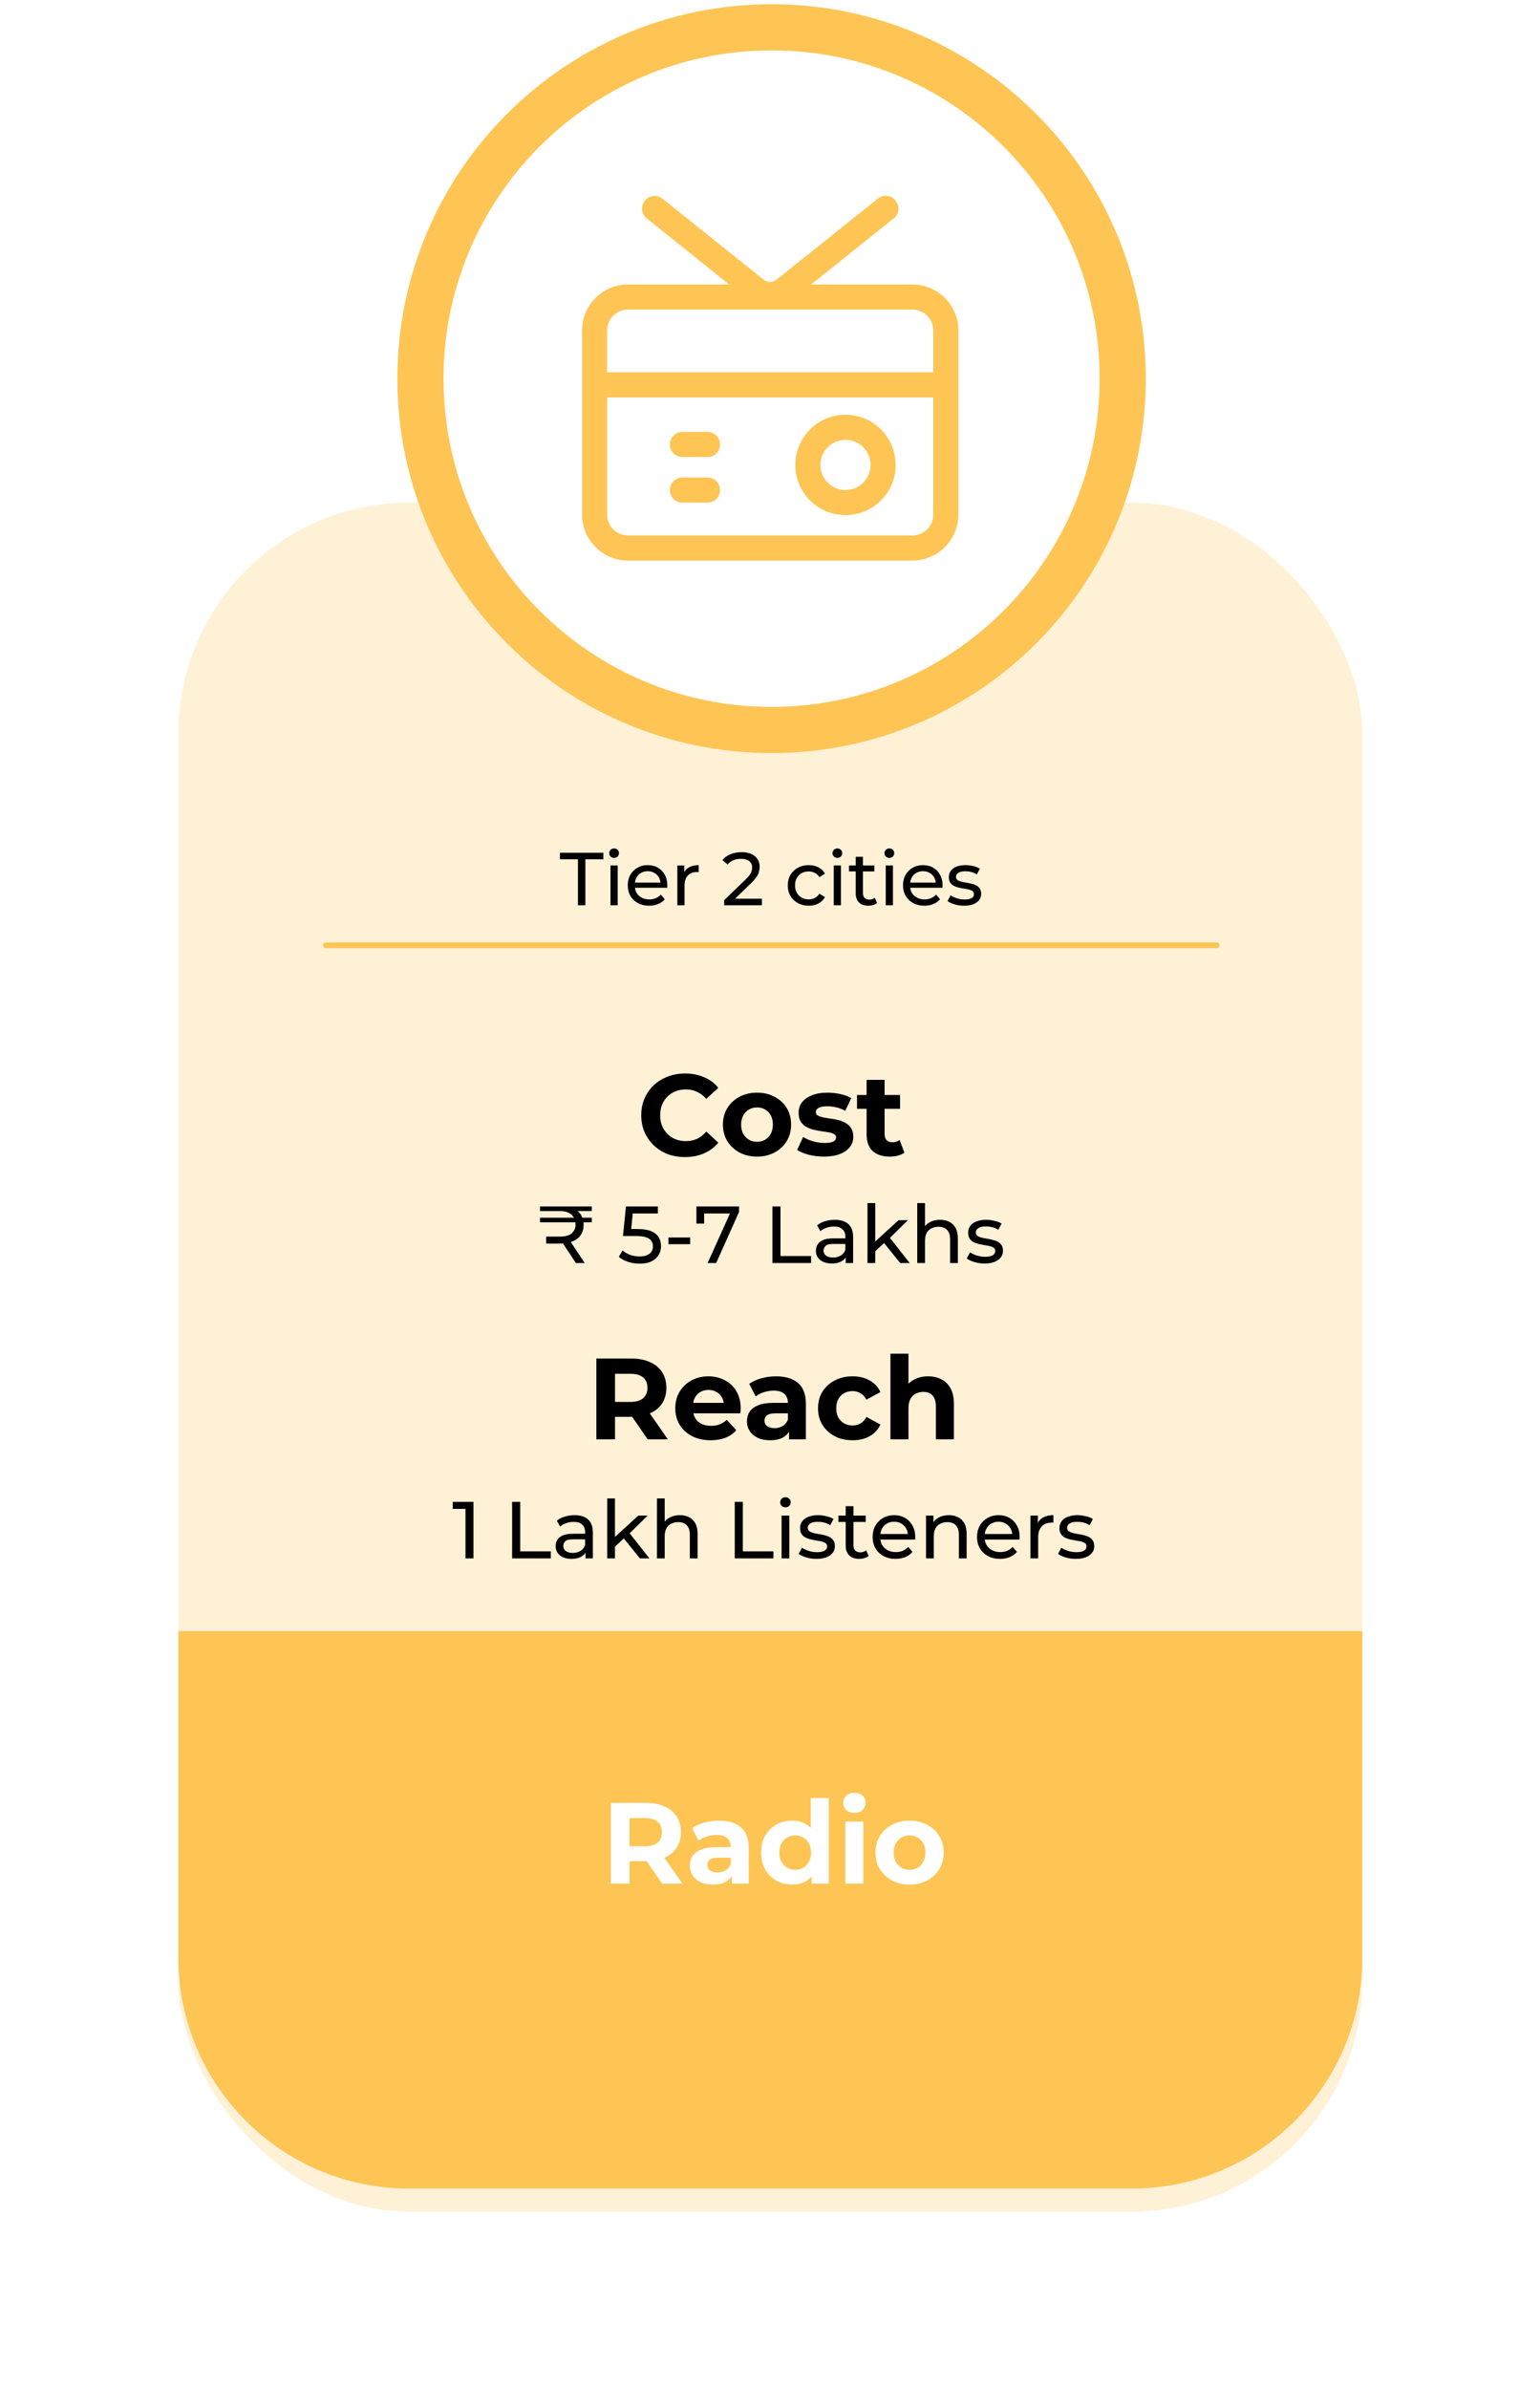 <svg width="267" height="414" viewBox="0 0 267 414" fill="none" xmlns="http://www.w3.org/2000/svg">
<g filter="url(#filter0_d_1690_1564)">
<rect x="30.932" y="83.088" width="205.265" height="296.141" rx="40" fill="#FFF1D6"/>
</g>
<path d="M56.516 163.793H210.941" stroke="#FEC554" stroke-linecap="round"/>
<path d="M30.932 282.632H236.197V339.227C236.197 361.319 218.288 379.227 196.197 379.227H70.932C48.84 379.227 30.932 361.319 30.932 339.227V282.632Z" fill="#FEC554"/>
<path d="M105.911 326.394V312.394H111.971C113.224 312.394 114.304 312.6 115.211 313.014C116.117 313.414 116.817 313.994 117.311 314.754C117.804 315.514 118.051 316.42 118.051 317.474C118.051 318.514 117.804 319.414 117.311 320.174C116.817 320.92 116.117 321.494 115.211 321.894C114.304 322.294 113.224 322.494 111.971 322.494H107.711L109.151 321.074V326.394H105.911ZM114.811 326.394L111.311 321.314H114.771L118.311 326.394H114.811ZM109.151 321.434L107.711 319.914H111.791C112.791 319.914 113.537 319.7 114.031 319.274C114.524 318.834 114.771 318.234 114.771 317.474C114.771 316.7 114.524 316.1 114.031 315.674C113.537 315.247 112.791 315.034 111.791 315.034H107.711L109.151 313.494V321.434ZM126.9 326.394V324.294L126.7 323.834V320.074C126.7 319.407 126.494 318.887 126.08 318.514C125.68 318.14 125.06 317.954 124.22 317.954C123.647 317.954 123.08 318.047 122.52 318.234C121.974 318.407 121.507 318.647 121.12 318.954L120 316.774C120.587 316.36 121.294 316.04 122.12 315.814C122.947 315.587 123.787 315.474 124.64 315.474C126.28 315.474 127.554 315.86 128.46 316.634C129.367 317.407 129.82 318.614 129.82 320.254V326.394H126.9ZM123.62 326.554C122.78 326.554 122.06 326.414 121.46 326.134C120.86 325.84 120.4 325.447 120.08 324.954C119.76 324.46 119.6 323.907 119.6 323.294C119.6 322.654 119.754 322.094 120.06 321.614C120.38 321.134 120.88 320.76 121.56 320.494C122.24 320.214 123.127 320.074 124.22 320.074H127.08V321.894H124.56C123.827 321.894 123.32 322.014 123.04 322.254C122.774 322.494 122.64 322.794 122.64 323.154C122.64 323.554 122.794 323.874 123.1 324.114C123.42 324.34 123.854 324.454 124.4 324.454C124.92 324.454 125.387 324.334 125.8 324.094C126.214 323.84 126.514 323.474 126.7 322.994L127.18 324.434C126.954 325.127 126.54 325.654 125.94 326.014C125.34 326.374 124.567 326.554 123.62 326.554ZM137.342 326.554C136.329 326.554 135.415 326.327 134.602 325.874C133.789 325.407 133.142 324.76 132.662 323.934C132.195 323.107 131.962 322.134 131.962 321.014C131.962 319.88 132.195 318.9 132.662 318.074C133.142 317.247 133.789 316.607 134.602 316.154C135.415 315.7 136.329 315.474 137.342 315.474C138.249 315.474 139.042 315.674 139.722 316.074C140.402 316.474 140.929 317.08 141.302 317.894C141.675 318.707 141.862 319.747 141.862 321.014C141.862 322.267 141.682 323.307 141.322 324.134C140.962 324.947 140.442 325.554 139.762 325.954C139.095 326.354 138.289 326.554 137.342 326.554ZM137.882 323.994C138.389 323.994 138.849 323.874 139.262 323.634C139.675 323.394 140.002 323.054 140.242 322.614C140.495 322.16 140.622 321.627 140.622 321.014C140.622 320.387 140.495 319.854 140.242 319.414C140.002 318.974 139.675 318.634 139.262 318.394C138.849 318.154 138.389 318.034 137.882 318.034C137.362 318.034 136.895 318.154 136.482 318.394C136.069 318.634 135.735 318.974 135.482 319.414C135.242 319.854 135.122 320.387 135.122 321.014C135.122 321.627 135.242 322.16 135.482 322.614C135.735 323.054 136.069 323.394 136.482 323.634C136.895 323.874 137.362 323.994 137.882 323.994ZM140.702 326.394V324.194L140.762 320.994L140.562 317.814V311.554H143.682V326.394H140.702ZM146.57 326.394V315.634H149.69V326.394H146.57ZM148.13 314.134C147.556 314.134 147.09 313.967 146.73 313.634C146.37 313.3 146.19 312.887 146.19 312.394C146.19 311.9 146.37 311.487 146.73 311.154C147.09 310.82 147.556 310.654 148.13 310.654C148.703 310.654 149.17 310.814 149.53 311.134C149.89 311.44 150.07 311.84 150.07 312.334C150.07 312.854 149.89 313.287 149.53 313.634C149.183 313.967 148.716 314.134 148.13 314.134ZM157.705 326.554C156.559 326.554 155.539 326.314 154.645 325.834C153.765 325.354 153.065 324.7 152.545 323.874C152.039 323.034 151.785 322.08 151.785 321.014C151.785 319.934 152.039 318.98 152.545 318.154C153.065 317.314 153.765 316.66 154.645 316.194C155.539 315.714 156.559 315.474 157.705 315.474C158.839 315.474 159.852 315.714 160.745 316.194C161.639 316.66 162.339 317.307 162.845 318.134C163.352 318.96 163.605 319.92 163.605 321.014C163.605 322.08 163.352 323.034 162.845 323.874C162.339 324.7 161.639 325.354 160.745 325.834C159.852 326.314 158.839 326.554 157.705 326.554ZM157.705 323.994C158.225 323.994 158.692 323.874 159.105 323.634C159.519 323.394 159.845 323.054 160.085 322.614C160.325 322.16 160.445 321.627 160.445 321.014C160.445 320.387 160.325 319.854 160.085 319.414C159.845 318.974 159.519 318.634 159.105 318.394C158.692 318.154 158.225 318.034 157.705 318.034C157.185 318.034 156.719 318.154 156.305 318.394C155.892 318.634 155.559 318.974 155.305 319.414C155.065 319.854 154.945 320.387 154.945 321.014C154.945 321.627 155.065 322.16 155.305 322.614C155.559 323.054 155.892 323.394 156.305 323.634C156.719 323.874 157.185 323.994 157.705 323.994Z" fill="white"/>
<path d="M133.775 126.487C167.397 126.487 194.652 99.232 194.652 65.61C194.652 31.989 167.397 4.733 133.775 4.733C100.154 4.733 72.898 31.989 72.898 65.61C72.898 99.232 100.154 126.487 133.775 126.487Z" fill="white" stroke="#FEC554" stroke-width="8"/>
<path d="M146.588 89.263C144.868 89.263 143.186 88.752 141.755 87.797C140.324 86.841 139.209 85.482 138.551 83.892C137.892 82.303 137.72 80.553 138.056 78.866C138.392 77.178 139.22 75.628 140.437 74.411C141.653 73.195 143.204 72.366 144.891 72.03C146.579 71.695 148.328 71.867 149.918 72.525C151.507 73.184 152.866 74.299 153.822 75.73C154.778 77.16 155.288 78.842 155.288 80.563C155.288 82.87 154.372 85.083 152.74 86.715C151.109 88.346 148.896 89.263 146.588 89.263ZM146.588 76.213C145.728 76.213 144.887 76.468 144.172 76.946C143.456 77.424 142.899 78.104 142.57 78.898C142.24 79.693 142.154 80.568 142.322 81.412C142.49 82.255 142.904 83.031 143.513 83.639C144.121 84.247 144.896 84.662 145.74 84.829C146.584 84.997 147.458 84.911 148.253 84.582C149.048 84.252 149.727 83.695 150.205 82.98C150.683 82.264 150.938 81.423 150.938 80.563C150.938 79.409 150.48 78.303 149.664 77.487C148.848 76.671 147.742 76.213 146.588 76.213Z" fill="#FEC554"/>
<path d="M158.181 97.139H108.897C106.798 97.139 104.784 96.313 103.291 94.839C101.797 93.366 100.943 91.363 100.915 89.265V57.359C100.903 56.303 101.101 55.256 101.497 54.278C101.893 53.299 102.479 52.409 103.221 51.659C103.964 50.908 104.848 50.312 105.822 49.906C106.796 49.499 107.841 49.29 108.897 49.29H158.181C159.236 49.29 160.281 49.499 161.255 49.906C162.23 50.312 163.113 50.908 163.856 51.659C164.598 52.409 165.184 53.299 165.58 54.278C165.976 55.256 166.174 56.303 166.163 57.359V89.265C166.134 91.363 165.28 93.366 163.787 94.839C162.293 96.313 160.279 97.139 158.181 97.139ZM108.897 53.64C108.412 53.64 107.933 53.736 107.486 53.925C107.04 54.112 106.635 54.388 106.297 54.734C105.959 55.081 105.693 55.492 105.516 55.942C105.338 56.393 105.253 56.875 105.264 57.359V89.265C105.293 90.21 105.688 91.106 106.366 91.764C107.044 92.421 107.952 92.789 108.897 92.789H158.181C159.125 92.789 160.033 92.421 160.711 91.764C161.389 91.106 161.784 90.21 161.813 89.265V57.359C161.824 56.875 161.739 56.393 161.562 55.942C161.384 55.492 161.119 55.081 160.78 54.734C160.442 54.388 160.037 54.112 159.591 53.925C159.144 53.736 158.665 53.64 158.181 53.64H108.897Z" fill="#FEC554"/>
<path d="M133.539 53.269C132.147 53.267 130.797 52.792 129.711 51.921L112.138 37.849C111.913 37.671 111.725 37.45 111.586 37.2C111.446 36.949 111.358 36.673 111.325 36.388C111.293 36.103 111.317 35.814 111.397 35.539C111.477 35.263 111.61 35.006 111.79 34.782C111.968 34.557 112.188 34.37 112.439 34.23C112.69 34.091 112.965 34.002 113.251 33.97C113.536 33.938 113.824 33.962 114.1 34.042C114.375 34.121 114.632 34.255 114.856 34.434L132.43 48.484C132.742 48.724 133.124 48.854 133.517 48.854C133.911 48.854 134.293 48.724 134.605 48.484L152.178 34.434C152.403 34.248 152.663 34.109 152.943 34.025C153.223 33.942 153.517 33.916 153.807 33.948C154.097 33.98 154.378 34.071 154.633 34.215C154.887 34.358 155.11 34.551 155.288 34.782C155.468 35.006 155.601 35.263 155.681 35.539C155.76 35.814 155.785 36.103 155.753 36.388C155.72 36.673 155.632 36.949 155.492 37.2C155.353 37.45 155.165 37.671 154.94 37.849L137.367 51.899C136.284 52.778 134.934 53.261 133.539 53.269Z" fill="#FEC554"/>
<path d="M122.663 74.847H118.314C117.112 74.847 116.139 75.82 116.139 77.022C116.139 78.223 117.112 79.197 118.314 79.197H122.663C123.865 79.197 124.838 78.223 124.838 77.022C124.838 75.82 123.865 74.847 122.663 74.847Z" fill="#FEC554"/>
<path d="M122.663 82.739H118.314C117.112 82.739 116.139 83.713 116.139 84.914C116.139 86.115 117.112 87.089 118.314 87.089H122.663C123.865 87.089 124.838 86.115 124.838 84.914C124.838 83.713 123.865 82.739 122.663 82.739Z" fill="#FEC554"/>
<path d="M163.987 64.515H103.263V68.865H163.987V64.515Z" fill="#FEC554"/>
<path d="M100.203 156.86V148.891H97.083V147.76H104.61V148.891H101.49V156.86H100.203ZM105.844 156.86V149.97H107.092V156.86H105.844ZM106.468 148.644C106.226 148.644 106.022 148.566 105.857 148.41C105.701 148.254 105.623 148.064 105.623 147.838C105.623 147.604 105.701 147.409 105.857 147.253C106.022 147.097 106.226 147.019 106.468 147.019C106.711 147.019 106.91 147.097 107.066 147.253C107.231 147.401 107.313 147.587 107.313 147.812C107.313 148.046 107.235 148.246 107.079 148.41C106.923 148.566 106.72 148.644 106.468 148.644ZM112.543 156.938C111.807 156.938 111.157 156.787 110.593 156.483C110.039 156.18 109.605 155.764 109.293 155.235C108.99 154.707 108.838 154.1 108.838 153.415C108.838 152.731 108.986 152.124 109.28 151.595C109.584 151.067 109.995 150.655 110.515 150.36C111.044 150.057 111.638 149.905 112.296 149.905C112.964 149.905 113.553 150.053 114.064 150.347C114.576 150.642 114.974 151.058 115.26 151.595C115.555 152.124 115.702 152.744 115.702 153.454C115.702 153.506 115.698 153.567 115.689 153.636C115.689 153.706 115.685 153.771 115.676 153.831H109.813V152.934H115.026L114.519 153.246C114.528 152.804 114.437 152.41 114.246 152.063C114.056 151.717 113.791 151.448 113.453 151.257C113.124 151.058 112.738 150.958 112.296 150.958C111.863 150.958 111.477 151.058 111.139 151.257C110.801 151.448 110.537 151.721 110.346 152.076C110.156 152.423 110.06 152.822 110.06 153.272V153.48C110.06 153.94 110.164 154.351 110.372 154.715C110.589 155.071 110.888 155.348 111.269 155.547C111.651 155.747 112.088 155.846 112.582 155.846C112.99 155.846 113.358 155.777 113.687 155.638C114.025 155.5 114.32 155.292 114.571 155.014L115.26 155.82C114.948 156.184 114.558 156.462 114.09 156.652C113.631 156.843 113.115 156.938 112.543 156.938ZM117.435 156.86V149.97H118.631V151.842L118.514 151.374C118.705 150.898 119.025 150.534 119.476 150.282C119.927 150.031 120.481 149.905 121.14 149.905V151.114C121.088 151.106 121.036 151.101 120.984 151.101C120.941 151.101 120.897 151.101 120.854 151.101C120.187 151.101 119.658 151.301 119.268 151.699C118.878 152.098 118.683 152.674 118.683 153.428V156.86H117.435ZM125.556 156.86V155.976L129.261 152.401C129.591 152.089 129.833 151.816 129.989 151.582C130.154 151.34 130.262 151.119 130.314 150.919C130.375 150.711 130.405 150.512 130.405 150.321C130.405 149.853 130.241 149.485 129.911 149.216C129.582 148.948 129.101 148.813 128.468 148.813C127.983 148.813 127.545 148.896 127.155 149.06C126.765 149.216 126.427 149.463 126.141 149.801L125.257 149.034C125.604 148.592 126.068 148.254 126.648 148.02C127.238 147.778 127.883 147.656 128.585 147.656C129.218 147.656 129.768 147.76 130.236 147.968C130.704 148.168 131.064 148.458 131.315 148.839C131.575 149.221 131.705 149.671 131.705 150.191C131.705 150.486 131.666 150.776 131.588 151.062C131.51 151.348 131.363 151.652 131.146 151.972C130.93 152.293 130.618 152.653 130.21 153.051L126.908 156.236L126.596 155.729H132.095V156.86H125.556ZM140.217 156.938C139.515 156.938 138.887 156.787 138.332 156.483C137.786 156.18 137.357 155.764 137.045 155.235C136.733 154.707 136.577 154.1 136.577 153.415C136.577 152.731 136.733 152.124 137.045 151.595C137.357 151.067 137.786 150.655 138.332 150.36C138.887 150.057 139.515 149.905 140.217 149.905C140.841 149.905 141.396 150.031 141.881 150.282C142.375 150.525 142.757 150.889 143.025 151.374L142.076 151.985C141.851 151.647 141.574 151.4 141.244 151.244C140.924 151.08 140.577 150.997 140.204 150.997C139.754 150.997 139.351 151.097 138.995 151.296C138.64 151.496 138.358 151.777 138.15 152.141C137.942 152.497 137.838 152.921 137.838 153.415C137.838 153.909 137.942 154.338 138.15 154.702C138.358 155.066 138.64 155.348 138.995 155.547C139.351 155.747 139.754 155.846 140.204 155.846C140.577 155.846 140.924 155.768 141.244 155.612C141.574 155.448 141.851 155.196 142.076 154.858L143.025 155.456C142.757 155.933 142.375 156.301 141.881 156.561C141.396 156.813 140.841 156.938 140.217 156.938ZM144.552 156.86V149.97H145.8V156.86H144.552ZM145.176 148.644C144.934 148.644 144.73 148.566 144.565 148.41C144.409 148.254 144.331 148.064 144.331 147.838C144.331 147.604 144.409 147.409 144.565 147.253C144.73 147.097 144.934 147.019 145.176 147.019C145.419 147.019 145.618 147.097 145.774 147.253C145.939 147.401 146.021 147.587 146.021 147.812C146.021 148.046 145.943 148.246 145.787 148.41C145.631 148.566 145.428 148.644 145.176 148.644ZM150.549 156.938C149.856 156.938 149.319 156.752 148.937 156.379C148.556 156.007 148.365 155.474 148.365 154.78V148.462H149.613V154.728C149.613 155.101 149.704 155.387 149.886 155.586C150.077 155.786 150.346 155.885 150.692 155.885C151.082 155.885 151.407 155.777 151.667 155.56L152.057 156.457C151.867 156.622 151.637 156.743 151.368 156.821C151.108 156.899 150.835 156.938 150.549 156.938ZM147.195 150.997V149.97H151.589V150.997H147.195ZM153.566 156.86V149.97H154.814V156.86H153.566ZM154.19 148.644C153.947 148.644 153.744 148.566 153.579 148.41C153.423 148.254 153.345 148.064 153.345 147.838C153.345 147.604 153.423 147.409 153.579 147.253C153.744 147.097 153.947 147.019 154.19 147.019C154.433 147.019 154.632 147.097 154.788 147.253C154.953 147.401 155.035 147.587 155.035 147.812C155.035 148.046 154.957 148.246 154.801 148.41C154.645 148.566 154.441 148.644 154.19 148.644ZM160.265 156.938C159.528 156.938 158.878 156.787 158.315 156.483C157.76 156.18 157.327 155.764 157.015 155.235C156.712 154.707 156.56 154.1 156.56 153.415C156.56 152.731 156.707 152.124 157.002 151.595C157.305 151.067 157.717 150.655 158.237 150.36C158.766 150.057 159.359 149.905 160.018 149.905C160.685 149.905 161.275 150.053 161.786 150.347C162.297 150.642 162.696 151.058 162.982 151.595C163.277 152.124 163.424 152.744 163.424 153.454C163.424 153.506 163.42 153.567 163.411 153.636C163.411 153.706 163.407 153.771 163.398 153.831H157.535V152.934H162.748L162.241 153.246C162.25 152.804 162.159 152.41 161.968 152.063C161.777 151.717 161.513 151.448 161.175 151.257C160.846 151.058 160.46 150.958 160.018 150.958C159.585 150.958 159.199 151.058 158.861 151.257C158.523 151.448 158.259 151.721 158.068 152.076C157.877 152.423 157.782 152.822 157.782 153.272V153.48C157.782 153.94 157.886 154.351 158.094 154.715C158.311 155.071 158.61 155.348 158.991 155.547C159.372 155.747 159.81 155.846 160.304 155.846C160.711 155.846 161.08 155.777 161.409 155.638C161.747 155.5 162.042 155.292 162.293 155.014L162.982 155.82C162.67 156.184 162.28 156.462 161.812 156.652C161.353 156.843 160.837 156.938 160.265 156.938ZM167.133 156.938C166.561 156.938 166.015 156.86 165.495 156.704C164.983 156.548 164.58 156.358 164.286 156.132L164.806 155.144C165.1 155.344 165.464 155.513 165.898 155.651C166.331 155.79 166.773 155.859 167.224 155.859C167.804 155.859 168.22 155.777 168.472 155.612C168.732 155.448 168.862 155.218 168.862 154.923C168.862 154.707 168.784 154.538 168.628 154.416C168.472 154.295 168.264 154.204 168.004 154.143C167.752 154.083 167.471 154.031 167.159 153.987C166.847 153.935 166.535 153.875 166.223 153.805C165.911 153.727 165.625 153.623 165.365 153.493C165.105 153.355 164.897 153.168 164.741 152.934C164.585 152.692 164.507 152.371 164.507 151.972C164.507 151.556 164.624 151.192 164.858 150.88C165.092 150.568 165.421 150.33 165.846 150.165C166.279 149.992 166.79 149.905 167.38 149.905C167.83 149.905 168.285 149.962 168.745 150.074C169.213 150.178 169.594 150.33 169.889 150.529L169.356 151.517C169.044 151.309 168.719 151.166 168.381 151.088C168.043 151.01 167.705 150.971 167.367 150.971C166.821 150.971 166.413 151.062 166.145 151.244C165.876 151.418 165.742 151.643 165.742 151.92C165.742 152.154 165.82 152.336 165.976 152.466C166.14 152.588 166.348 152.683 166.6 152.752C166.86 152.822 167.146 152.882 167.458 152.934C167.77 152.978 168.082 153.038 168.394 153.116C168.706 153.186 168.987 153.285 169.239 153.415C169.499 153.545 169.707 153.727 169.863 153.961C170.027 154.195 170.11 154.507 170.11 154.897C170.11 155.313 169.988 155.673 169.746 155.976C169.503 156.28 169.161 156.518 168.719 156.691C168.277 156.856 167.748 156.938 167.133 156.938Z" fill="black"/>
<path d="M118.759 200.491C117.679 200.491 116.673 200.318 115.739 199.971C114.819 199.611 114.019 199.104 113.339 198.451C112.659 197.798 112.126 197.031 111.739 196.151C111.366 195.271 111.179 194.304 111.179 193.251C111.179 192.198 111.366 191.231 111.739 190.351C112.126 189.471 112.659 188.704 113.339 188.051C114.033 187.398 114.839 186.898 115.759 186.551C116.679 186.191 117.686 186.011 118.779 186.011C119.993 186.011 121.086 186.224 122.059 186.651C123.046 187.064 123.873 187.678 124.539 188.491L122.459 190.411C121.979 189.864 121.446 189.458 120.859 189.191C120.273 188.911 119.633 188.771 118.939 188.771C118.286 188.771 117.686 188.878 117.139 189.091C116.593 189.304 116.119 189.611 115.719 190.011C115.319 190.411 115.006 190.884 114.779 191.431C114.566 191.978 114.459 192.584 114.459 193.251C114.459 193.918 114.566 194.524 114.779 195.071C115.006 195.618 115.319 196.091 115.719 196.491C116.119 196.891 116.593 197.198 117.139 197.411C117.686 197.624 118.286 197.731 118.939 197.731C119.633 197.731 120.273 197.598 120.859 197.331C121.446 197.051 121.979 196.631 122.459 196.071L124.539 197.991C123.873 198.804 123.046 199.424 122.059 199.851C121.086 200.278 119.986 200.491 118.759 200.491ZM131.256 200.411C130.11 200.411 129.09 200.171 128.196 199.691C127.316 199.211 126.616 198.558 126.096 197.731C125.59 196.891 125.336 195.938 125.336 194.871C125.336 193.791 125.59 192.838 126.096 192.011C126.616 191.171 127.316 190.518 128.196 190.051C129.09 189.571 130.11 189.331 131.256 189.331C132.39 189.331 133.403 189.571 134.296 190.051C135.19 190.518 135.89 191.164 136.396 191.991C136.903 192.818 137.156 193.778 137.156 194.871C137.156 195.938 136.903 196.891 136.396 197.731C135.89 198.558 135.19 199.211 134.296 199.691C133.403 200.171 132.39 200.411 131.256 200.411ZM131.256 197.851C131.776 197.851 132.243 197.731 132.656 197.491C133.07 197.251 133.396 196.911 133.636 196.471C133.876 196.018 133.996 195.484 133.996 194.871C133.996 194.244 133.876 193.711 133.636 193.271C133.396 192.831 133.07 192.491 132.656 192.251C132.243 192.011 131.776 191.891 131.256 191.891C130.736 191.891 130.27 192.011 129.856 192.251C129.443 192.491 129.11 192.831 128.856 193.271C128.616 193.711 128.496 194.244 128.496 194.871C128.496 195.484 128.616 196.018 128.856 196.471C129.11 196.911 129.443 197.251 129.856 197.491C130.27 197.731 130.736 197.851 131.256 197.851ZM142.862 200.411C141.942 200.411 141.055 200.304 140.202 200.091C139.362 199.864 138.695 199.584 138.202 199.251L139.242 197.011C139.735 197.318 140.315 197.571 140.982 197.771C141.662 197.958 142.328 198.051 142.982 198.051C143.702 198.051 144.208 197.964 144.502 197.791C144.808 197.618 144.962 197.378 144.962 197.071C144.962 196.818 144.842 196.631 144.602 196.511C144.375 196.378 144.068 196.278 143.682 196.211C143.295 196.144 142.868 196.078 142.402 196.011C141.948 195.944 141.488 195.858 141.022 195.751C140.555 195.631 140.128 195.458 139.742 195.231C139.355 195.004 139.042 194.698 138.802 194.311C138.575 193.924 138.462 193.424 138.462 192.811C138.462 192.131 138.655 191.531 139.042 191.011C139.442 190.491 140.015 190.084 140.762 189.791C141.508 189.484 142.402 189.331 143.442 189.331C144.175 189.331 144.922 189.411 145.682 189.571C146.442 189.731 147.075 189.964 147.582 190.271L146.542 192.491C146.022 192.184 145.495 191.978 144.962 191.871C144.442 191.751 143.935 191.691 143.442 191.691C142.748 191.691 142.242 191.784 141.922 191.971C141.602 192.158 141.442 192.398 141.442 192.691C141.442 192.958 141.555 193.158 141.782 193.291C142.022 193.424 142.335 193.531 142.722 193.611C143.108 193.691 143.528 193.764 143.982 193.831C144.448 193.884 144.915 193.971 145.382 194.091C145.848 194.211 146.268 194.384 146.642 194.611C147.028 194.824 147.342 195.124 147.582 195.511C147.822 195.884 147.942 196.378 147.942 196.991C147.942 197.658 147.742 198.251 147.342 198.771C146.942 199.278 146.362 199.678 145.602 199.971C144.855 200.264 143.942 200.411 142.862 200.411ZM154.267 200.411C153 200.411 152.013 200.091 151.307 199.451C150.6 198.798 150.247 197.831 150.247 196.551V187.111H153.367V196.511C153.367 196.964 153.487 197.318 153.727 197.571C153.967 197.811 154.293 197.931 154.707 197.931C155.2 197.931 155.62 197.798 155.967 197.531L156.807 199.731C156.487 199.958 156.1 200.131 155.647 200.251C155.207 200.358 154.747 200.411 154.267 200.411ZM148.587 192.131V189.731H156.047V192.131H148.587Z" fill="black"/>
<path d="M94.691 215.478V214.274H97.071C98.023 214.274 98.714 214.078 99.143 213.686C99.573 213.294 99.787 212.794 99.787 212.188C99.787 211.46 99.554 210.886 99.087 210.466C98.621 210.046 97.911 209.84 96.959 209.85H93.627V209.052H102.601V209.85H98.933L99.367 209.458C100.03 209.71 100.497 210.083 100.767 210.578C101.047 211.063 101.187 211.609 101.187 212.216C101.187 212.897 101.024 213.485 100.697 213.98C100.371 214.465 99.904 214.838 99.297 215.1C98.7 215.352 97.972 215.478 97.113 215.478H94.691ZM99.843 218.852L97.281 214.96H98.793L101.369 218.852H99.843ZM93.627 211.796V210.998H102.601V211.796H93.627ZM110.893 218.964C110.203 218.964 109.531 218.856 108.877 218.642C108.233 218.427 107.706 218.138 107.295 217.774L107.939 216.668C108.266 216.976 108.691 217.228 109.213 217.424C109.736 217.62 110.291 217.718 110.879 217.718C111.626 217.718 112.2 217.559 112.601 217.242C113.003 216.924 113.203 216.5 113.203 215.968C113.203 215.604 113.115 215.286 112.937 215.016C112.76 214.745 112.452 214.54 112.013 214.4C111.584 214.25 110.991 214.176 110.235 214.176H108.009L108.527 209.052H114.057V210.27H109.045L109.773 209.584L109.367 213.63L108.639 212.958H110.529C111.509 212.958 112.298 213.084 112.895 213.336C113.493 213.588 113.927 213.938 114.197 214.386C114.468 214.824 114.603 215.333 114.603 215.912C114.603 216.472 114.468 216.985 114.197 217.452C113.927 217.909 113.516 218.278 112.965 218.558C112.424 218.828 111.733 218.964 110.893 218.964ZM115.894 215.59V214.428H119.66V215.59H115.894ZM122.685 218.852L126.843 209.64L127.207 210.27H121.383L122.083 209.584V212.02H120.739V209.052H128.131V210.004L124.169 218.852H122.685ZM133.916 218.852V209.052H135.316V217.634H140.622V218.852H133.916ZM146.638 218.852V217.284L146.568 216.99V214.316C146.568 213.746 146.4 213.308 146.064 213C145.738 212.682 145.243 212.524 144.58 212.524C144.142 212.524 143.712 212.598 143.292 212.748C142.872 212.888 142.518 213.079 142.228 213.322L141.668 212.314C142.051 212.006 142.508 211.772 143.04 211.614C143.582 211.446 144.146 211.362 144.734 211.362C145.752 211.362 146.536 211.609 147.086 212.104C147.637 212.598 147.912 213.354 147.912 214.372V218.852H146.638ZM144.202 218.936C143.652 218.936 143.166 218.842 142.746 218.656C142.336 218.469 142.018 218.212 141.794 217.886C141.57 217.55 141.458 217.172 141.458 216.752C141.458 216.35 141.552 215.986 141.738 215.66C141.934 215.333 142.247 215.072 142.676 214.876C143.115 214.68 143.703 214.582 144.44 214.582H146.792V215.548H144.496C143.824 215.548 143.372 215.66 143.138 215.884C142.905 216.108 142.788 216.378 142.788 216.696C142.788 217.06 142.933 217.354 143.222 217.578C143.512 217.792 143.913 217.9 144.426 217.9C144.93 217.9 145.369 217.788 145.742 217.564C146.125 217.34 146.4 217.013 146.568 216.584L146.834 217.508C146.657 217.946 146.344 218.296 145.896 218.558C145.448 218.81 144.884 218.936 144.202 218.936ZM151.492 217.06L151.52 215.338L155.79 211.432H157.414L154.138 214.652L153.41 215.268L151.492 217.06ZM150.4 218.852V208.464H151.744V218.852H150.4ZM156.07 218.852L153.158 215.24L154.026 214.162L157.722 218.852H156.07ZM162.989 211.362C163.595 211.362 164.127 211.478 164.585 211.712C165.051 211.945 165.415 212.3 165.677 212.776C165.938 213.252 166.069 213.854 166.069 214.582V218.852H164.725V214.736C164.725 214.017 164.547 213.476 164.193 213.112C163.847 212.748 163.357 212.566 162.723 212.566C162.247 212.566 161.831 212.659 161.477 212.846C161.122 213.032 160.847 213.308 160.651 213.672C160.464 214.036 160.371 214.488 160.371 215.03V218.852H159.027V208.464H160.371V213.434L160.105 212.902C160.347 212.416 160.721 212.038 161.225 211.768C161.729 211.497 162.317 211.362 162.989 211.362ZM170.684 218.936C170.068 218.936 169.48 218.852 168.92 218.684C168.369 218.516 167.935 218.31 167.618 218.068L168.178 217.004C168.495 217.218 168.887 217.4 169.354 217.55C169.821 217.699 170.297 217.774 170.782 217.774C171.407 217.774 171.855 217.685 172.126 217.508C172.406 217.33 172.546 217.083 172.546 216.766C172.546 216.532 172.462 216.35 172.294 216.22C172.126 216.089 171.902 215.991 171.622 215.926C171.351 215.86 171.048 215.804 170.712 215.758C170.376 215.702 170.04 215.636 169.704 215.562C169.368 215.478 169.06 215.366 168.78 215.226C168.5 215.076 168.276 214.876 168.108 214.624C167.94 214.362 167.856 214.017 167.856 213.588C167.856 213.14 167.982 212.748 168.234 212.412C168.486 212.076 168.841 211.819 169.298 211.642C169.765 211.455 170.315 211.362 170.95 211.362C171.435 211.362 171.925 211.422 172.42 211.544C172.924 211.656 173.335 211.819 173.652 212.034L173.078 213.098C172.742 212.874 172.392 212.72 172.028 212.636C171.664 212.552 171.3 212.51 170.936 212.51C170.348 212.51 169.909 212.608 169.62 212.804C169.331 212.99 169.186 213.233 169.186 213.532C169.186 213.784 169.27 213.98 169.438 214.12C169.615 214.25 169.839 214.353 170.11 214.428C170.39 214.502 170.698 214.568 171.034 214.624C171.37 214.67 171.706 214.736 172.042 214.82C172.378 214.894 172.681 215.002 172.952 215.142C173.232 215.282 173.456 215.478 173.624 215.73C173.801 215.982 173.89 216.318 173.89 216.738C173.89 217.186 173.759 217.573 173.498 217.9C173.237 218.226 172.868 218.483 172.392 218.67C171.916 218.847 171.347 218.936 170.684 218.936Z" fill="black"/>
<path d="M103.391 249.402V235.402H109.451C110.704 235.402 111.784 235.609 112.691 236.022C113.598 236.422 114.298 237.002 114.791 237.762C115.284 238.522 115.531 239.429 115.531 240.482C115.531 241.522 115.284 242.422 114.791 243.182C114.298 243.929 113.598 244.502 112.691 244.902C111.784 245.302 110.704 245.502 109.451 245.502H105.191L106.631 244.082V249.402H103.391ZM112.291 249.402L108.791 244.322H112.251L115.791 249.402H112.291ZM106.631 244.442L105.191 242.922H109.271C110.271 242.922 111.018 242.709 111.511 242.282C112.004 241.842 112.251 241.242 112.251 240.482C112.251 239.709 112.004 239.109 111.511 238.682C111.018 238.256 110.271 238.042 109.271 238.042H105.191L106.631 236.502V244.442ZM123.218 249.562C121.991 249.562 120.911 249.322 119.978 248.842C119.058 248.362 118.345 247.709 117.838 246.882C117.331 246.042 117.078 245.089 117.078 244.022C117.078 242.942 117.325 241.989 117.818 241.162C118.325 240.322 119.011 239.669 119.878 239.202C120.745 238.722 121.725 238.482 122.818 238.482C123.871 238.482 124.818 238.709 125.658 239.162C126.511 239.602 127.185 240.242 127.678 241.082C128.171 241.909 128.418 242.902 128.418 244.062C128.418 244.182 128.411 244.322 128.398 244.482C128.385 244.629 128.371 244.769 128.358 244.902H119.618V243.082H126.718L125.518 243.622C125.518 243.062 125.405 242.576 125.178 242.162C124.951 241.749 124.638 241.429 124.238 241.202C123.838 240.962 123.371 240.842 122.838 240.842C122.305 240.842 121.831 240.962 121.418 241.202C121.018 241.429 120.705 241.756 120.478 242.182C120.251 242.596 120.138 243.089 120.138 243.662V244.142C120.138 244.729 120.265 245.249 120.518 245.702C120.785 246.142 121.151 246.482 121.618 246.722C122.098 246.949 122.658 247.062 123.298 247.062C123.871 247.062 124.371 246.976 124.798 246.802C125.238 246.629 125.638 246.369 125.998 246.022L127.658 247.822C127.165 248.382 126.545 248.816 125.798 249.122C125.051 249.416 124.191 249.562 123.218 249.562ZM136.802 249.402V247.302L136.602 246.842V243.082C136.602 242.416 136.396 241.896 135.982 241.522C135.582 241.149 134.962 240.962 134.122 240.962C133.549 240.962 132.982 241.056 132.422 241.242C131.876 241.416 131.409 241.656 131.022 241.962L129.902 239.782C130.489 239.369 131.196 239.049 132.022 238.822C132.849 238.596 133.689 238.482 134.542 238.482C136.182 238.482 137.456 238.869 138.362 239.642C139.269 240.416 139.722 241.622 139.722 243.262V249.402H136.802ZM133.522 249.562C132.682 249.562 131.962 249.422 131.362 249.142C130.762 248.849 130.302 248.456 129.982 247.962C129.662 247.469 129.502 246.916 129.502 246.302C129.502 245.662 129.656 245.102 129.962 244.622C130.282 244.142 130.782 243.769 131.462 243.502C132.142 243.222 133.029 243.082 134.122 243.082H136.982V244.902H134.462C133.729 244.902 133.222 245.022 132.942 245.262C132.676 245.502 132.542 245.802 132.542 246.162C132.542 246.562 132.696 246.882 133.002 247.122C133.322 247.349 133.756 247.462 134.302 247.462C134.822 247.462 135.289 247.342 135.702 247.102C136.116 246.849 136.416 246.482 136.602 246.002L137.082 247.442C136.856 248.136 136.442 248.662 135.842 249.022C135.242 249.382 134.469 249.562 133.522 249.562ZM147.824 249.562C146.664 249.562 145.631 249.329 144.724 248.862C143.817 248.382 143.104 247.722 142.584 246.882C142.077 246.042 141.824 245.089 141.824 244.022C141.824 242.942 142.077 241.989 142.584 241.162C143.104 240.322 143.817 239.669 144.724 239.202C145.631 238.722 146.664 238.482 147.824 238.482C148.957 238.482 149.944 238.722 150.784 239.202C151.624 239.669 152.244 240.342 152.644 241.222L150.224 242.522C149.944 242.016 149.591 241.642 149.164 241.402C148.751 241.162 148.297 241.042 147.804 241.042C147.271 241.042 146.791 241.162 146.364 241.402C145.937 241.642 145.597 241.982 145.344 242.422C145.104 242.862 144.984 243.396 144.984 244.022C144.984 244.649 145.104 245.182 145.344 245.622C145.597 246.062 145.937 246.402 146.364 246.642C146.791 246.882 147.271 247.002 147.804 247.002C148.297 247.002 148.751 246.889 149.164 246.662C149.591 246.422 149.944 246.042 150.224 245.522L152.644 246.842C152.244 247.709 151.624 248.382 150.784 248.862C149.944 249.329 148.957 249.562 147.824 249.562ZM160.922 238.482C161.775 238.482 162.535 238.656 163.202 239.002C163.882 239.336 164.415 239.856 164.802 240.562C165.189 241.256 165.382 242.149 165.382 243.242V249.402H162.262V243.722C162.262 242.856 162.069 242.216 161.682 241.802C161.309 241.389 160.775 241.182 160.082 241.182C159.589 241.182 159.142 241.289 158.742 241.502C158.355 241.702 158.049 242.016 157.822 242.442C157.609 242.869 157.502 243.416 157.502 244.082V249.402H154.382V234.562H157.502V241.622L156.802 240.722C157.189 240.002 157.742 239.449 158.462 239.062C159.182 238.676 160.002 238.482 160.922 238.482Z" fill="black"/>
<path d="M80.704 270.034V260.794L81.306 261.452H78.492V260.234H82.09V270.034H80.704ZM88.792 270.034V260.234H90.192V268.816H95.498V270.034H88.792ZM101.514 270.034V268.466L101.444 268.172V265.498C101.444 264.929 101.276 264.49 100.94 264.182C100.614 263.865 100.119 263.706 99.456 263.706C99.017 263.706 98.588 263.781 98.168 263.93C97.748 264.07 97.394 264.262 97.104 264.504L96.544 263.496C96.927 263.188 97.384 262.955 97.916 262.796C98.457 262.628 99.022 262.544 99.61 262.544C100.628 262.544 101.412 262.792 101.962 263.286C102.513 263.781 102.788 264.537 102.788 265.554V270.034H101.514ZM99.078 270.118C98.528 270.118 98.042 270.025 97.622 269.838C97.212 269.652 96.894 269.395 96.67 269.068C96.446 268.732 96.334 268.354 96.334 267.934C96.334 267.533 96.427 267.169 96.614 266.842C96.81 266.516 97.123 266.254 97.552 266.058C97.991 265.862 98.579 265.764 99.316 265.764H101.668V266.73H99.372C98.7 266.73 98.248 266.842 98.014 267.066C97.781 267.29 97.664 267.561 97.664 267.878C97.664 268.242 97.809 268.536 98.098 268.76C98.388 268.975 98.789 269.082 99.302 269.082C99.806 269.082 100.245 268.97 100.618 268.746C101.001 268.522 101.276 268.196 101.444 267.766L101.71 268.69C101.533 269.129 101.22 269.479 100.772 269.74C100.324 269.992 99.76 270.118 99.078 270.118ZM106.367 268.242L106.395 266.52L110.665 262.614H112.289L109.013 265.834L108.285 266.45L106.367 268.242ZM105.275 270.034V259.646H106.619V270.034H105.275ZM110.945 270.034L108.033 266.422L108.901 265.344L112.597 270.034H110.945ZM117.864 262.544C118.471 262.544 119.003 262.661 119.46 262.894C119.927 263.128 120.291 263.482 120.552 263.958C120.814 264.434 120.944 265.036 120.944 265.764V270.034H119.6V265.918C119.6 265.2 119.423 264.658 119.068 264.294C118.723 263.93 118.233 263.748 117.598 263.748C117.122 263.748 116.707 263.842 116.352 264.028C115.998 264.215 115.722 264.49 115.526 264.854C115.34 265.218 115.246 265.671 115.246 266.212V270.034H113.902V259.646H115.246V264.616L114.98 264.084C115.223 263.599 115.596 263.221 116.1 262.95C116.604 262.68 117.192 262.544 117.864 262.544ZM127.387 270.034V260.234H128.787V268.816H134.093V270.034H127.387ZM135.504 270.034V262.614H136.848V270.034H135.504ZM136.176 261.186C135.915 261.186 135.695 261.102 135.518 260.934C135.35 260.766 135.266 260.561 135.266 260.318C135.266 260.066 135.35 259.856 135.518 259.688C135.695 259.52 135.915 259.436 136.176 259.436C136.437 259.436 136.652 259.52 136.82 259.688C136.997 259.847 137.086 260.048 137.086 260.29C137.086 260.542 137.002 260.757 136.834 260.934C136.666 261.102 136.447 261.186 136.176 261.186ZM141.542 270.118C140.926 270.118 140.338 270.034 139.778 269.866C139.227 269.698 138.793 269.493 138.476 269.25L139.036 268.186C139.353 268.401 139.745 268.583 140.212 268.732C140.679 268.882 141.155 268.956 141.64 268.956C142.265 268.956 142.713 268.868 142.984 268.69C143.264 268.513 143.404 268.266 143.404 267.948C143.404 267.715 143.32 267.533 143.152 267.402C142.984 267.272 142.76 267.174 142.48 267.108C142.209 267.043 141.906 266.987 141.57 266.94C141.234 266.884 140.898 266.819 140.562 266.744C140.226 266.66 139.918 266.548 139.638 266.408C139.358 266.259 139.134 266.058 138.966 265.806C138.798 265.545 138.714 265.2 138.714 264.77C138.714 264.322 138.84 263.93 139.092 263.594C139.344 263.258 139.699 263.002 140.156 262.824C140.623 262.638 141.173 262.544 141.808 262.544C142.293 262.544 142.783 262.605 143.278 262.726C143.782 262.838 144.193 263.002 144.51 263.216L143.936 264.28C143.6 264.056 143.25 263.902 142.886 263.818C142.522 263.734 142.158 263.692 141.794 263.692C141.206 263.692 140.767 263.79 140.478 263.986C140.189 264.173 140.044 264.416 140.044 264.714C140.044 264.966 140.128 265.162 140.296 265.302C140.473 265.433 140.697 265.536 140.968 265.61C141.248 265.685 141.556 265.75 141.892 265.806C142.228 265.853 142.564 265.918 142.9 266.002C143.236 266.077 143.539 266.184 143.81 266.324C144.09 266.464 144.314 266.66 144.482 266.912C144.659 267.164 144.748 267.5 144.748 267.92C144.748 268.368 144.617 268.756 144.356 269.082C144.095 269.409 143.726 269.666 143.25 269.852C142.774 270.03 142.205 270.118 141.542 270.118ZM148.976 270.118C148.229 270.118 147.65 269.918 147.24 269.516C146.829 269.115 146.624 268.541 146.624 267.794V260.99H147.968V267.738C147.968 268.14 148.066 268.448 148.262 268.662C148.467 268.877 148.756 268.984 149.13 268.984C149.55 268.984 149.9 268.868 150.18 268.634L150.6 269.6C150.394 269.778 150.147 269.908 149.858 269.992C149.578 270.076 149.284 270.118 148.976 270.118ZM145.364 263.72V262.614H150.096V263.72H145.364ZM155.283 270.118C154.489 270.118 153.789 269.955 153.183 269.628C152.585 269.302 152.119 268.854 151.783 268.284C151.456 267.715 151.293 267.062 151.293 266.324C151.293 265.587 151.451 264.934 151.769 264.364C152.095 263.795 152.539 263.352 153.099 263.034C153.668 262.708 154.307 262.544 155.017 262.544C155.735 262.544 156.37 262.703 156.921 263.02C157.471 263.338 157.901 263.786 158.209 264.364C158.526 264.934 158.685 265.601 158.685 266.366C158.685 266.422 158.68 266.488 158.671 266.562C158.671 266.637 158.666 266.707 158.657 266.772H152.343V265.806H157.957L157.411 266.142C157.42 265.666 157.322 265.242 157.117 264.868C156.911 264.495 156.627 264.206 156.263 264C155.908 263.786 155.493 263.678 155.017 263.678C154.55 263.678 154.135 263.786 153.771 264C153.407 264.206 153.122 264.5 152.917 264.882C152.711 265.256 152.609 265.685 152.609 266.17V266.394C152.609 266.889 152.721 267.332 152.945 267.724C153.178 268.107 153.5 268.406 153.911 268.62C154.321 268.835 154.793 268.942 155.325 268.942C155.763 268.942 156.16 268.868 156.515 268.718C156.879 268.569 157.196 268.345 157.467 268.046L158.209 268.914C157.873 269.306 157.453 269.605 156.949 269.81C156.454 270.016 155.899 270.118 155.283 270.118ZM164.513 262.544C165.119 262.544 165.651 262.661 166.109 262.894C166.575 263.128 166.939 263.482 167.201 263.958C167.462 264.434 167.593 265.036 167.593 265.764V270.034H166.249V265.918C166.249 265.2 166.071 264.658 165.717 264.294C165.371 263.93 164.881 263.748 164.247 263.748C163.771 263.748 163.355 263.842 163.001 264.028C162.646 264.215 162.371 264.49 162.175 264.854C161.988 265.218 161.895 265.671 161.895 266.212V270.034H160.551V262.614H161.839V264.616L161.629 264.084C161.871 263.599 162.245 263.221 162.749 262.95C163.253 262.68 163.841 262.544 164.513 262.544ZM173.384 270.118C172.591 270.118 171.891 269.955 171.284 269.628C170.687 269.302 170.22 268.854 169.884 268.284C169.557 267.715 169.394 267.062 169.394 266.324C169.394 265.587 169.553 264.934 169.87 264.364C170.197 263.795 170.64 263.352 171.2 263.034C171.769 262.708 172.409 262.544 173.118 262.544C173.837 262.544 174.471 262.703 175.022 263.02C175.573 263.338 176.002 263.786 176.31 264.364C176.627 264.934 176.786 265.601 176.786 266.366C176.786 266.422 176.781 266.488 176.772 266.562C176.772 266.637 176.767 266.707 176.758 266.772H170.444V265.806H176.058L175.512 266.142C175.521 265.666 175.423 265.242 175.218 264.868C175.013 264.495 174.728 264.206 174.364 264C174.009 263.786 173.594 263.678 173.118 263.678C172.651 263.678 172.236 263.786 171.872 264C171.508 264.206 171.223 264.5 171.018 264.882C170.813 265.256 170.71 265.685 170.71 266.17V266.394C170.71 266.889 170.822 267.332 171.046 267.724C171.279 268.107 171.601 268.406 172.012 268.62C172.423 268.835 172.894 268.942 173.426 268.942C173.865 268.942 174.261 268.868 174.616 268.718C174.98 268.569 175.297 268.345 175.568 268.046L176.31 268.914C175.974 269.306 175.554 269.605 175.05 269.81C174.555 270.016 174 270.118 173.384 270.118ZM178.652 270.034V262.614H179.94V264.63L179.814 264.126C180.02 263.613 180.365 263.221 180.85 262.95C181.336 262.68 181.933 262.544 182.642 262.544V263.846C182.586 263.837 182.53 263.832 182.474 263.832C182.428 263.832 182.381 263.832 182.334 263.832C181.616 263.832 181.046 264.047 180.626 264.476C180.206 264.906 179.996 265.526 179.996 266.338V270.034H178.652ZM186.509 270.118C185.893 270.118 185.305 270.034 184.745 269.866C184.194 269.698 183.76 269.493 183.443 269.25L184.003 268.186C184.32 268.401 184.712 268.583 185.179 268.732C185.646 268.882 186.122 268.956 186.607 268.956C187.232 268.956 187.68 268.868 187.951 268.69C188.231 268.513 188.371 268.266 188.371 267.948C188.371 267.715 188.287 267.533 188.119 267.402C187.951 267.272 187.727 267.174 187.447 267.108C187.176 267.043 186.873 266.987 186.537 266.94C186.201 266.884 185.865 266.819 185.529 266.744C185.193 266.66 184.885 266.548 184.605 266.408C184.325 266.259 184.101 266.058 183.933 265.806C183.765 265.545 183.681 265.2 183.681 264.77C183.681 264.322 183.807 263.93 184.059 263.594C184.311 263.258 184.666 263.002 185.123 262.824C185.59 262.638 186.14 262.544 186.775 262.544C187.26 262.544 187.75 262.605 188.245 262.726C188.749 262.838 189.16 263.002 189.477 263.216L188.903 264.28C188.567 264.056 188.217 263.902 187.853 263.818C187.489 263.734 187.125 263.692 186.761 263.692C186.173 263.692 185.734 263.79 185.445 263.986C185.156 264.173 185.011 264.416 185.011 264.714C185.011 264.966 185.095 265.162 185.263 265.302C185.44 265.433 185.664 265.536 185.935 265.61C186.215 265.685 186.523 265.75 186.859 265.806C187.195 265.853 187.531 265.918 187.867 266.002C188.203 266.077 188.506 266.184 188.777 266.324C189.057 266.464 189.281 266.66 189.449 266.912C189.626 267.164 189.715 267.5 189.715 267.92C189.715 268.368 189.584 268.756 189.323 269.082C189.062 269.409 188.693 269.666 188.217 269.852C187.741 270.03 187.172 270.118 186.509 270.118Z" fill="black"/>
<defs>
<filter id="filter0_d_1690_1564" x="0.932" y="57.088" width="265.266" height="356.141" filterUnits="userSpaceOnUse" color-interpolation-filters="sRGB">
<feFlood flood-opacity="0" result="BackgroundImageFix"/>
<feColorMatrix in="SourceAlpha" type="matrix" values="0 0 0 0 0 0 0 0 0 0 0 0 0 0 0 0 0 0 127 0" result="hardAlpha"/>
<feOffset dy="4"/>
<feGaussianBlur stdDeviation="15"/>
<feComposite in2="hardAlpha" operator="out"/>
<feColorMatrix type="matrix" values="0 0 0 0 0 0 0 0 0 0 0 0 0 0 0 0 0 0 0.15 0"/>
<feBlend mode="normal" in2="BackgroundImageFix" result="effect1_dropShadow_1690_1564"/>
<feBlend mode="normal" in="SourceGraphic" in2="effect1_dropShadow_1690_1564" result="shape"/>
</filter>
</defs>
</svg>
